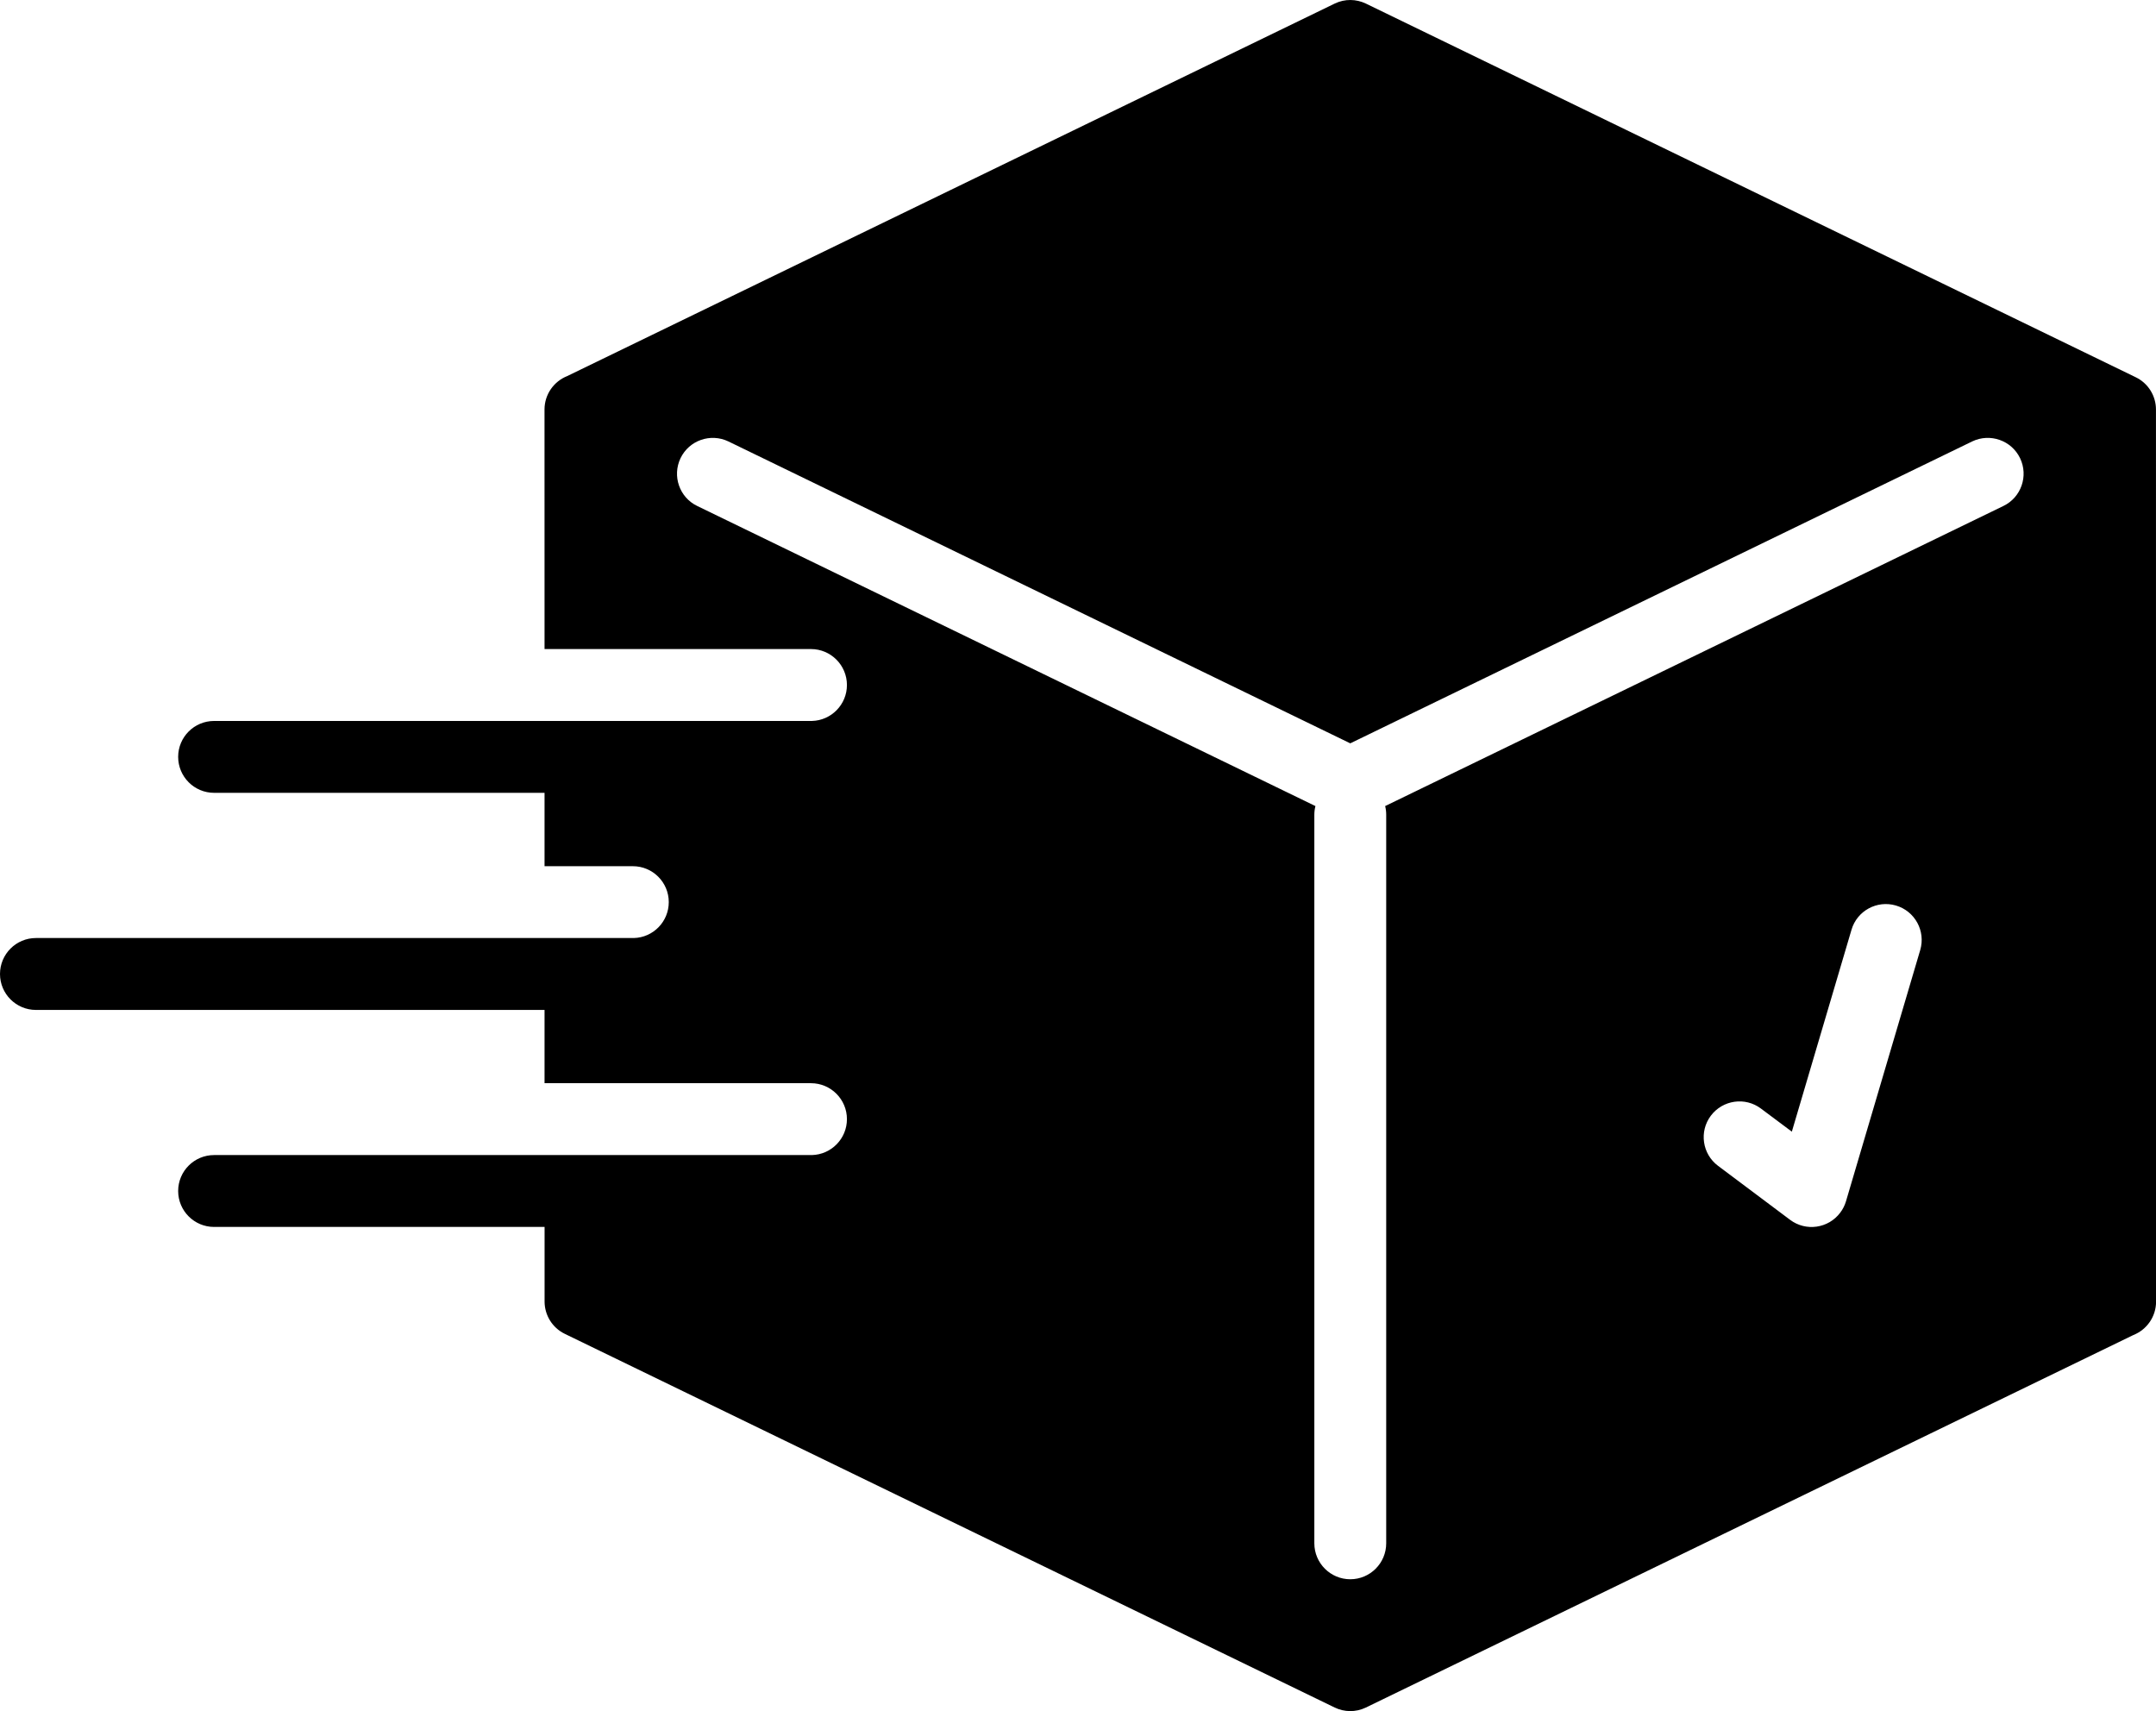 <?xml version="1.0" encoding="UTF-8"?>
<svg xmlns="http://www.w3.org/2000/svg" width="63" height="50" viewBox="0 0 63 50" fill="none">
  <path fill-rule="evenodd" clip-rule="evenodd" d="M39.911 0.104L62.407 11.023C62.78 11.203 62.999 11.576 62.999 11.966L63.002 38.034C63.002 38.477 62.727 38.857 62.338 39.011L39.911 49.896C39.613 50.04 39.279 50.029 39.002 49.896L16.506 38.977C16.133 38.797 15.914 38.423 15.913 38.034V35.852H6.256C5.676 35.852 5.206 35.382 5.206 34.802C5.206 34.222 5.676 33.752 6.256 33.752H23.698H23.725C24.292 33.737 24.748 33.273 24.748 32.702C24.748 32.122 24.277 31.652 23.698 31.652H15.912V29.511H1.05C0.47 29.511 0 29.04 0 28.461C0 27.881 0.47 27.41 1.05 27.41H18.492H18.519C19.087 27.396 19.542 26.931 19.542 26.36C19.542 25.781 19.072 25.311 18.492 25.311H15.912L15.912 23.167H6.256C5.676 23.167 5.206 22.696 5.206 22.116C5.206 21.537 5.676 21.067 6.256 21.067H23.698H23.725C24.292 21.052 24.748 20.587 24.748 20.017C24.748 19.437 24.277 18.966 23.698 18.966H15.912L15.911 11.966C15.911 11.523 16.186 11.143 16.575 10.989L39.002 0.104C39.3 -0.04 39.633 -0.029 39.911 0.104ZM20.375 14.786C19.854 14.536 19.636 13.909 19.886 13.388C20.137 12.867 20.763 12.649 21.284 12.899L39.456 21.721L57.629 12.899C58.15 12.649 58.777 12.867 59.028 13.388C59.278 13.909 59.06 14.536 58.539 14.786L40.475 23.554C40.496 23.636 40.506 23.721 40.506 23.809V45.096C40.506 45.676 40.036 46.147 39.456 46.147C38.877 46.147 38.406 45.676 38.406 45.096V23.809C38.406 23.721 38.417 23.636 38.438 23.554L20.375 14.786ZM50.202 34.066C49.74 33.72 49.646 33.063 49.992 32.602C50.339 32.141 50.995 32.046 51.456 32.393L52.359 33.068L54.102 27.169C54.264 26.614 54.846 26.297 55.401 26.46C55.956 26.623 56.273 27.205 56.111 27.759L53.941 35.103C53.906 35.22 53.851 35.332 53.773 35.435C53.427 35.897 52.77 35.991 52.309 35.645L50.202 34.066Z" fill="black"></path>
</svg>
